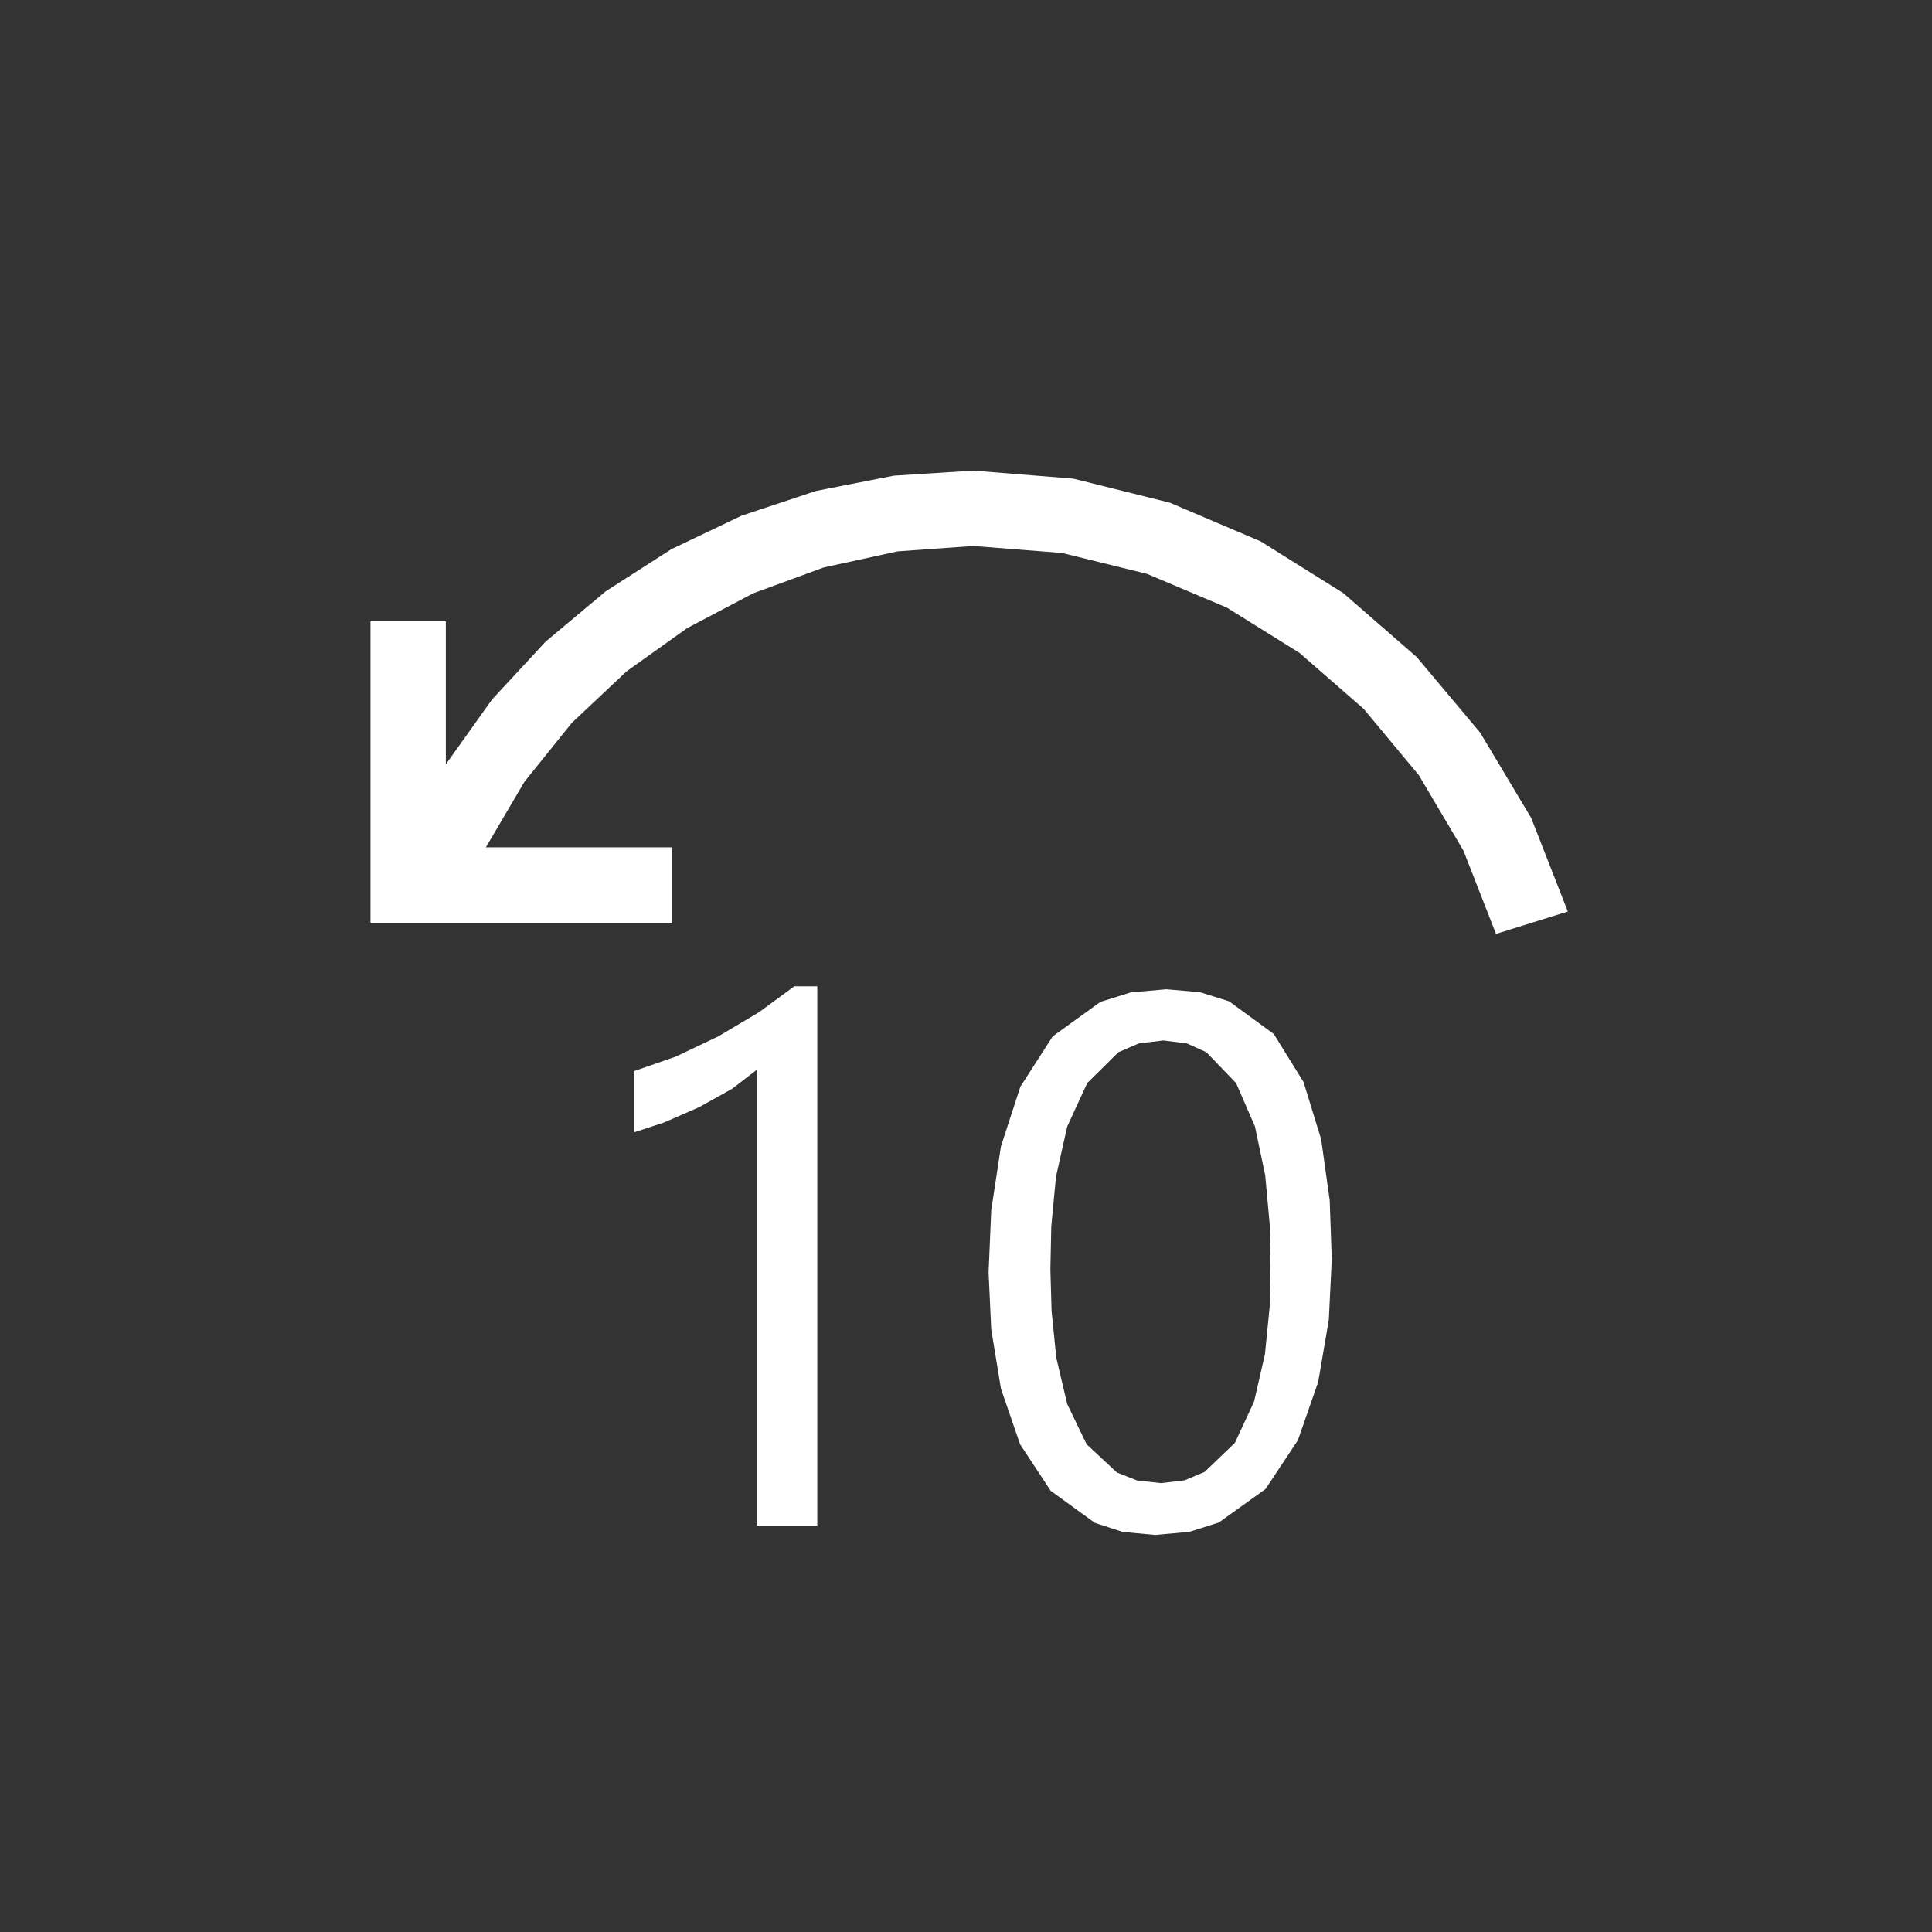 <?xml version="1.0" encoding="utf-8"?>
<svg xmlns="http://www.w3.org/2000/svg" height="32" width="32" viewBox="0 0 32 32">
  <rect x="0" y="0" width="32" height="32" fill="#333333" stroke="none"/>
  <g>
    <path id="path1" transform="rotate(0,16,16) translate(6,6.547) scale(0.208,0.208)  " fill="#FFFFFF" d="M63.797,51.375L61.846,51.609 60.211,52.312 57.727,54.773 56.133,58.242 55.242,62.227 54.867,66.188 54.797,69.609 54.891,72.914 55.266,76.641 56.133,80.32 57.68,83.531 60.094,85.781 61.699,86.414 63.609,86.625 65.484,86.402 67.078,85.734 69.492,83.414 71.016,80.133 71.883,76.359 72.258,72.586 72.328,69.281 72.258,66 71.906,62.133 71.086,58.219 69.586,54.773 67.219,52.312 65.66,51.609 63.797,51.375z M64.031,47.297L66.732,47.537 69.023,48.258 72.586,50.859 74.953,54.68 76.359,59.25 77.039,64.102 77.203,68.812 76.969,73.617 76.125,78.562 74.508,83.203 71.93,87.094 68.203,89.766 65.859,90.504 63.141,90.75 60.557,90.51 58.336,89.789 54.82,87.234 52.383,83.531 50.859,79.102 50.086,74.391 49.875,69.844 50.086,64.898 50.859,59.812 52.406,55.055 54.984,51.047 58.781,48.305 61.195,47.549 64.031,47.297z M34.406,47.062L36.234,47.062 36.234,90 31.406,90 31.406,53.719 29.461,55.219 26.812,56.695 24.023,57.914 21.656,58.688 21.656,53.812 24.961,52.664 28.359,51.047 31.594,49.125 34.406,47.062z M48.656,6L56.625,6.639 64.312,8.555 71.537,11.631 78.117,15.75 83.971,20.848 89.016,26.859 93.082,33.656 96,41.109 90.281,42.891 87.691,36.264 84.141,30.258 79.746,24.973 74.625,20.508 68.854,16.91 62.508,14.227 55.729,12.557 48.656,12 42.633,12.428 36.75,13.711 31.125,15.773 25.875,18.539 21.047,21.984 16.688,26.086 12.914,30.779 9.844,36 24.656,36 24.656,42 0.656,42 0.656,18 6.656,18 6.656,29.391 10.33,24.229 14.602,19.617 19.389,15.609 24.609,12.258 30.211,9.586 36.141,7.617 42.316,6.404 48.656,6z" />
  </g>
</svg>

